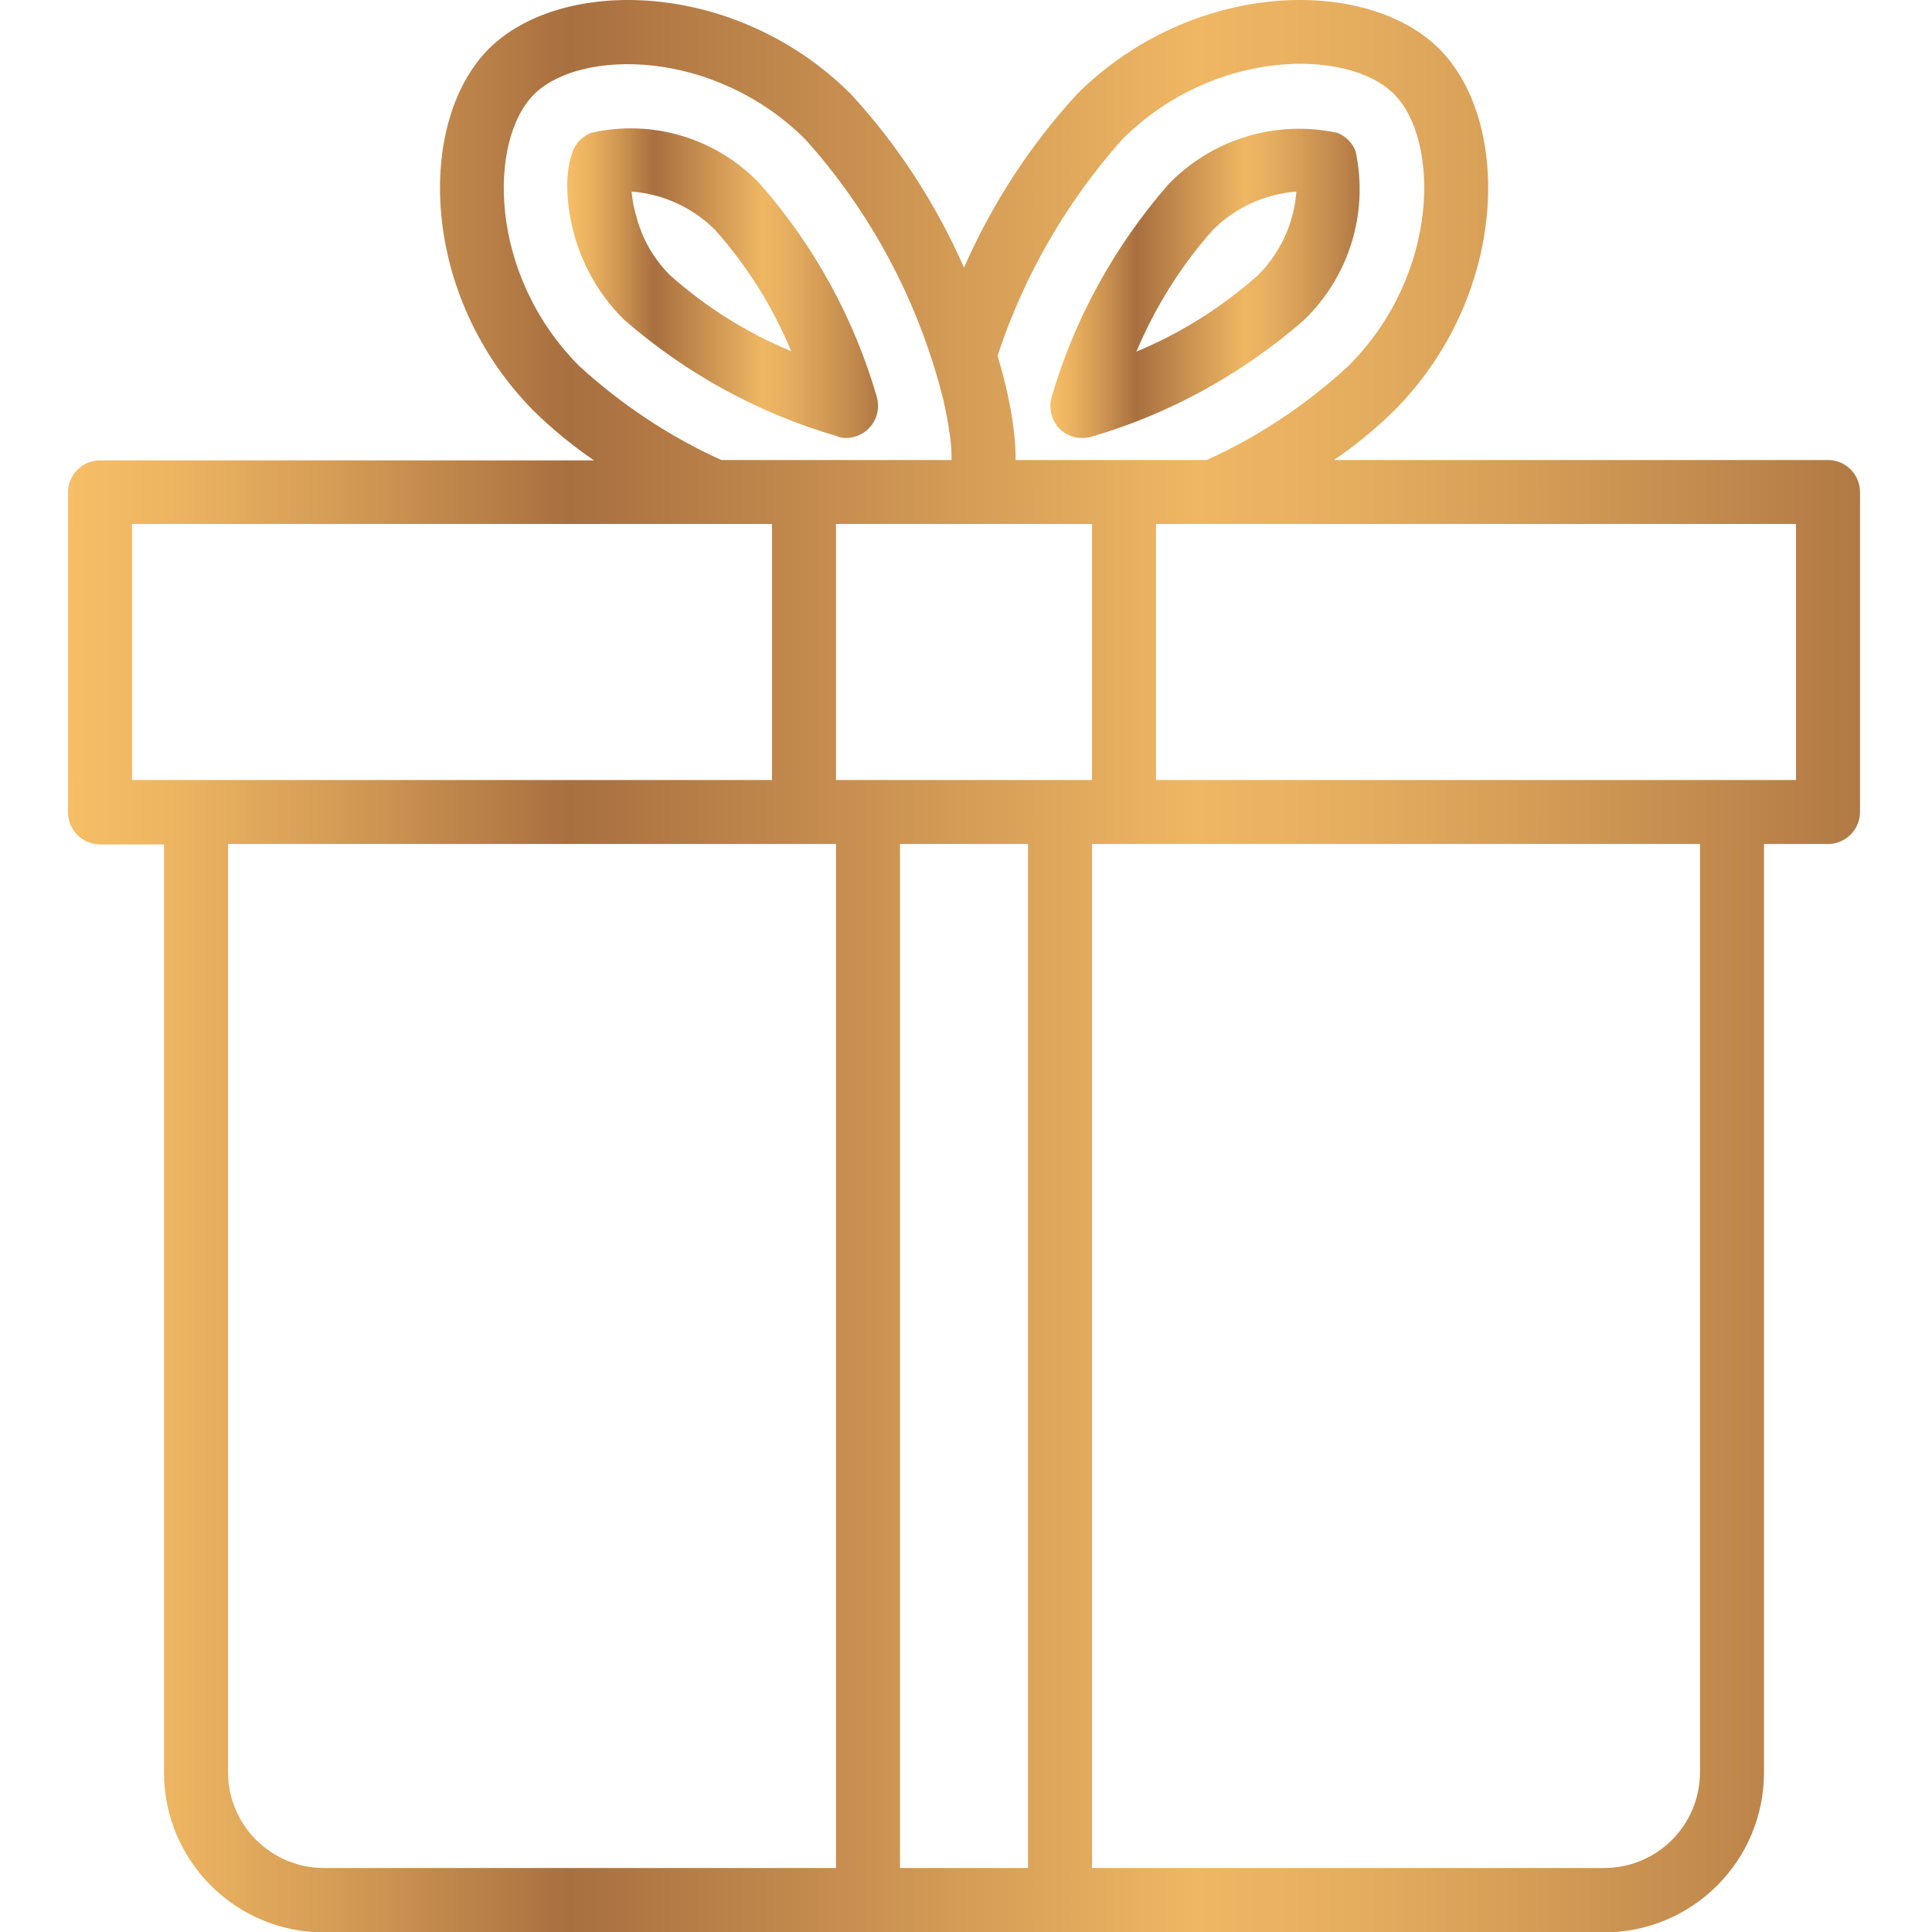 <svg xmlns="http://www.w3.org/2000/svg" xmlns:xlink="http://www.w3.org/1999/xlink" id="Warstwa_1" x="0px" y="0px" viewBox="0 0 483 483" style="enable-background:new 0 0 483 483;" xml:space="preserve">
<style type="text/css">
	.st0{fill:url(#SVGID_1_);}
	.st1{fill:url(#SVGID_00000042002419226758856590000004231552971976229010_);}
	.st2{fill:url(#SVGID_00000056393767100892147390000012454463347316025495_);}
</style>
<linearGradient id="SVGID_1_" gradientUnits="userSpaceOnUse" x1="141.849" y1="70.818" x2="219.496" y2="70.818">
	<stop offset="0" style="stop-color:#F6BE66"></stop>
	<stop offset="5.700418e-02" style="stop-color:#EDB561"></stop>
	<stop offset="0.152" style="stop-color:#D49B55"></stop>
	<stop offset="0.272" style="stop-color:#AB7241"></stop>
	<stop offset="0.28" style="stop-color:#A86F40"></stop>
	<stop offset="0.63" style="stop-color:#EFB763"></stop>
	<stop offset="0.726" style="stop-color:#E4AC5E"></stop>
	<stop offset="0.892" style="stop-color:#C78F4F"></stop>
	<stop offset="1" style="stop-color:#B17944"></stop>
</linearGradient>
<path class="st0" d="M211.5,109.5c2.5,0,4.9-1.2,6.4-3.2c1.5-2,2-4.6,1.3-7.1c-5.7-19.6-15.6-37.7-29.1-53.1  c-10.8-11.5-26.9-16.4-42.3-12.9c-2.1,0.8-3.8,2.5-4.6,4.6c-0.4,1.2-0.8,2.4-1,3.7c-0.2,1.5-0.4,3-0.4,4.5v0.1  c0.1,12.8,5.2,25,14.3,33.9c15.4,13.4,33.5,23.3,53,29C209.9,109.4,210.7,109.5,211.5,109.5z M167.5,68.8c-3.2-3.2-5.7-7-7.3-11.2  v-0.1c-0.4-0.9-0.7-1.8-0.9-2.6c-0.1-0.5-0.2-0.9-0.4-1.4c-0.1-0.5-0.2-0.8-0.3-1.2c-0.1-0.4-0.1-0.6-0.2-0.8  c-0.2-1.2-0.4-2.4-0.5-3.6c7.9,0.6,15.3,4,20.9,9.6c8,9,14.4,19.2,19,30.3C186.7,83.2,176.5,76.8,167.5,68.8L167.5,68.8z"></path>
<linearGradient id="SVGID_00000005970588983619943780000005524800063494994347_" gradientUnits="userSpaceOnUse" x1="17.024" y1="241.5" x2="465" y2="241.5">
	<stop offset="0" style="stop-color:#F6BE66"></stop>
	<stop offset="5.700418e-02" style="stop-color:#EDB561"></stop>
	<stop offset="0.152" style="stop-color:#D49B55"></stop>
	<stop offset="0.272" style="stop-color:#AB7241"></stop>
	<stop offset="0.28" style="stop-color:#A86F40"></stop>
	<stop offset="0.63" style="stop-color:#EFB763"></stop>
	<stop offset="0.726" style="stop-color:#E4AC5E"></stop>
	<stop offset="0.892" style="stop-color:#C78F4F"></stop>
	<stop offset="1" style="stop-color:#B17944"></stop>
</linearGradient>
<path style="fill:url(#SVGID_00000005970588983619943780000005524800063494994347_);" d="M457,115H333.5c5.3-3.6,10.4-7.8,15-12.3  c28.6-28.7,29.6-72.2,11.3-90.5C341.5-6,298-5.1,269.3,23.5C257.5,36.3,248,51,241,66.9c-7-15.9-16.5-30.6-28.3-43.4  C184-5.1,140.5-6,122.2,12.2C104,30.5,104.9,74,133.5,102.8c4.6,4.5,9.6,8.6,15,12.3H25c-4.4,0-8,3.6-8,8v80c0,4.4,3.6,8,8,8h16v232  c0,22.1,17.9,40,40,40h320c22.1,0,40-17.9,40-40V211h16c4.4,0,8-3.6,8-8v-80C465,118.6,461.4,115,457,115z M280.6,34.8  c23-22.9,56.5-22.7,67.9-11.3s11.6,44.9-11.3,67.9c-10.5,9.7-22.5,17.7-35.5,23.6h-47.8c0-0.2,0-0.4,0-0.5c0-1.8-0.1-3.7-0.3-5.5  c-0.1-0.6-0.1-1.2-0.2-1.8c-0.2-1.5-0.4-3.1-0.7-4.6c-0.1-0.5-0.2-1.1-0.3-1.6c-0.4-2-0.8-4-1.3-5.8c-0.1-0.3-0.1-0.5-0.2-0.8  c-0.4-1.7-0.9-3.2-1.3-4.8c-0.1-0.2-0.1-0.5-0.2-0.7C256,68.9,266.6,50.5,280.6,34.8z M273,195h-64v-64h64V195z M144.8,91.5  c-22.9-23-22.7-56.5-11.3-67.9c11.4-11.4,44.9-11.6,67.9,11.3c14.6,16.3,25.5,35.5,32,56.4c0.9,2.8,1.6,5.5,2.3,8.1  c0.2,0.7,0.3,1.5,0.5,2.2c0.4,2,0.8,3.8,1,5.6c0.1,0.6,0.2,1.2,0.3,1.8c0.3,2,0.4,4,0.4,6h-57.6C167.3,109.1,155.3,101.1,144.8,91.5  z M33,131h160v64H33V131z M57,443V211h152v256H81C67.8,467,57,456.3,57,443z M225,467V211h32v256H225z M425,443  c0,13.3-10.7,24-24,24H273V211h152V443z M449,195H289v-64h160V195z"></path>
<linearGradient id="SVGID_00000000924842288993391910000004852422665741964930_" gradientUnits="userSpaceOnUse" x1="262.506" y1="70.859" x2="339.839" y2="70.859">
	<stop offset="0" style="stop-color:#F6BE66"></stop>
	<stop offset="5.700418e-02" style="stop-color:#EDB561"></stop>
	<stop offset="0.152" style="stop-color:#D49B55"></stop>
	<stop offset="0.272" style="stop-color:#AB7241"></stop>
	<stop offset="0.28" style="stop-color:#A86F40"></stop>
	<stop offset="0.63" style="stop-color:#EFB763"></stop>
	<stop offset="0.726" style="stop-color:#E4AC5E"></stop>
	<stop offset="0.892" style="stop-color:#C78F4F"></stop>
	<stop offset="1" style="stop-color:#B17944"></stop>
</linearGradient>
<path style="fill:url(#SVGID_00000000924842288993391910000004852422665741964930_);" d="M270.5,109.5c0.8,0,1.5-0.1,2.3-0.3  c19.6-5.7,37.7-15.7,53.1-29.1c11.4-10.9,16.3-26.9,13-42.3c-0.8-2.1-2.5-3.8-4.6-4.6c-15.4-3.3-31.4,1.6-42.3,13  c-13.4,15.4-23.4,33.5-29.1,53.1c-0.7,2.4-0.2,5,1.3,7.1C265.6,108.3,268,109.5,270.5,109.5z M303.2,57.5c5.6-5.6,13-9,20.9-9.6  c-0.6,7.9-4,15.3-9.6,20.9c-9,8-19.3,14.5-30.4,19.1C288.8,76.8,295.2,66.5,303.2,57.5z"></path>
</svg>